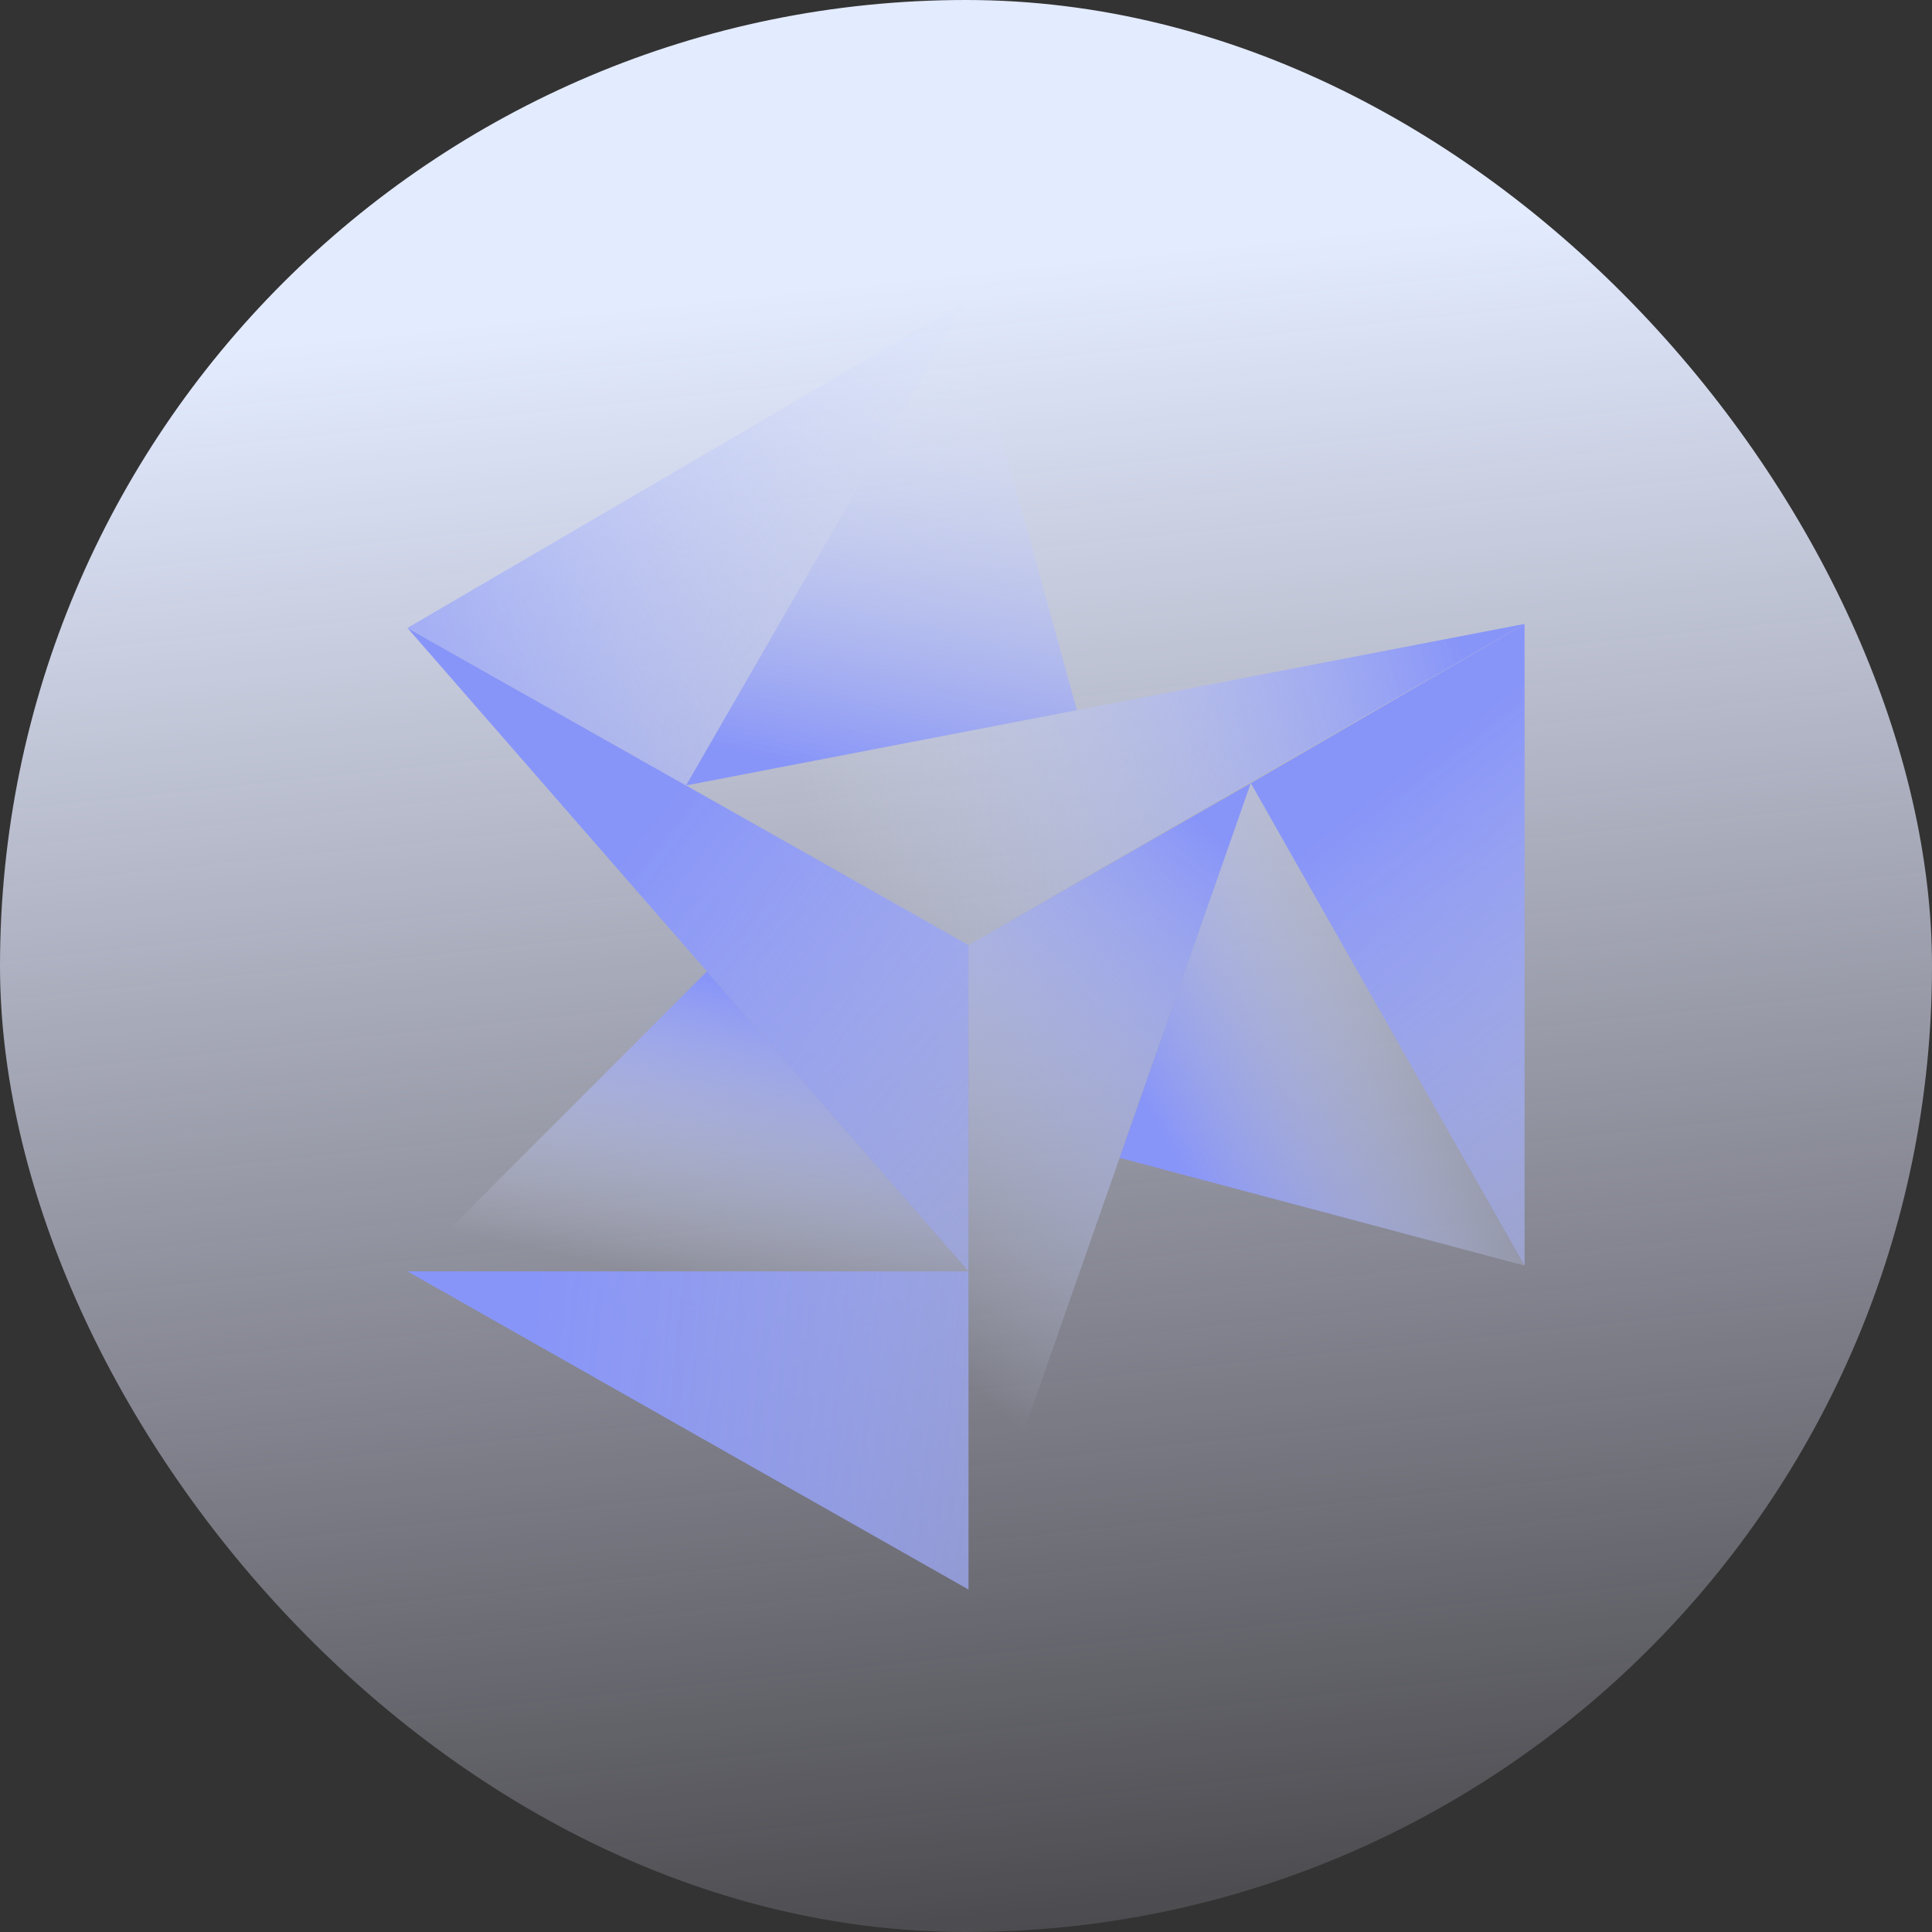 <svg width="147" height="147" viewBox="0 0 147 147" fill="none" xmlns="http://www.w3.org/2000/svg">
<rect x="0" y="0" width="147" height="147" fill="#333333" stroke="none"/>
<rect width="147" height="147" rx="73.5" fill="url(#paint0_linear_1076_104)"/>
<g clip-path="url(#clip0_1076_104)">
<path d="M73.691 120.942V71.911L95.17 59.589L73.691 120.942Z" fill="url(#paint1_linear_1076_104)"/>
<path d="M73.691 96.733H31L73.691 120.942V96.733Z" fill="url(#paint2_linear_1076_104)"/>
<path d="M73.691 96.733L31 47.778L73.691 71.911V96.733Z" fill="url(#paint3_linear_1076_104)"/>
<path d="M31 96.733L53.788 73.91L73.691 96.733H31Z" fill="url(#paint4_linear_1076_104)"/>
<path d="M95.17 59.589L116 47.471V96.295L95.17 59.589Z" fill="url(#paint5_linear_1076_104)"/>
<path d="M85.189 88.094L95.17 59.589L116 96.296L85.189 88.094Z" fill="url(#paint6_linear_1076_104)"/>
<path d="M31 47.778L73.398 23L52.199 59.761L31 47.778Z" fill="url(#paint7_linear_1076_104)"/>
<path d="M116 47.471L52.199 59.761L73.691 71.911L116 47.471Z" fill="url(#paint8_linear_1076_104)"/>
<path d="M52.199 59.761L73.398 23L81.938 54.032L52.199 59.761Z" fill="url(#paint9_linear_1076_104)"/>
</g>
<defs>
<linearGradient id="paint0_linear_1076_104" x1="89.039" y1="19.05" x2="104.43" y2="164.642" gradientUnits="userSpaceOnUse">
<stop stop-color="#E3EBFF"/>
<stop offset="1" stop-color="#E5E3FF" stop-opacity="0"/>
</linearGradient>
<linearGradient id="paint1_linear_1076_104" x1="98.052" y1="68.487" x2="69.272" y2="101.498" gradientUnits="userSpaceOnUse">
<stop stop-color="#8895F8"/>
<stop offset="1" stop-color="#E1E9FF" stop-opacity="0"/>
</linearGradient>
<linearGradient id="paint2_linear_1076_104" x1="40.167" y1="105.47" x2="161.112" y2="117.619" gradientUnits="userSpaceOnUse">
<stop stop-color="#8895F8"/>
<stop offset="1" stop-color="#E1E9FF" stop-opacity="0"/>
</linearGradient>
<linearGradient id="paint3_linear_1076_104" x1="48.238" y1="64.268" x2="135.382" y2="132.926" gradientUnits="userSpaceOnUse">
<stop stop-color="#8895F8"/>
<stop offset="1" stop-color="#E1E9FF" stop-opacity="0"/>
</linearGradient>
<linearGradient id="paint4_linear_1076_104" x1="57.153" y1="75.231" x2="52.134" y2="97.674" gradientUnits="userSpaceOnUse">
<stop stop-color="#8895F8"/>
<stop offset="1" stop-color="#E1E9FF" stop-opacity="0"/>
</linearGradient>
<linearGradient id="paint5_linear_1076_104" x1="106.271" y1="59.237" x2="155.651" y2="123.404" gradientUnits="userSpaceOnUse">
<stop stop-color="#8895F8"/>
<stop offset="1" stop-color="#E1E9FF" stop-opacity="0"/>
</linearGradient>
<linearGradient id="paint6_linear_1076_104" x1="88.954" y1="87.16" x2="110.873" y2="75.01" gradientUnits="userSpaceOnUse">
<stop stop-color="#8895F8"/>
<stop offset="1" stop-color="#E1E9FF" stop-opacity="0"/>
</linearGradient>
<linearGradient id="paint7_linear_1076_104" x1="22.829" y1="62.22" x2="84.62" y2="30.002" gradientUnits="userSpaceOnUse">
<stop stop-color="#8895F8"/>
<stop offset="1" stop-color="#E1E9FF" stop-opacity="0"/>
</linearGradient>
<linearGradient id="paint8_linear_1076_104" x1="112.146" y1="53.014" x2="62.501" y2="65.953" gradientUnits="userSpaceOnUse">
<stop stop-color="#8895F8"/>
<stop offset="1" stop-color="#E1E9FF" stop-opacity="0"/>
</linearGradient>
<linearGradient id="paint9_linear_1076_104" x1="66.52" y1="59.455" x2="73.298" y2="27.854" gradientUnits="userSpaceOnUse">
<stop stop-color="#8895F8"/>
<stop offset="1" stop-color="#E1E9FF" stop-opacity="0"/>
</linearGradient>
<clipPath id="clip0_1076_104">
<rect width="85" height="97.942" fill="white" transform="translate(31 23)"/>
</clipPath>
</defs>
</svg>
